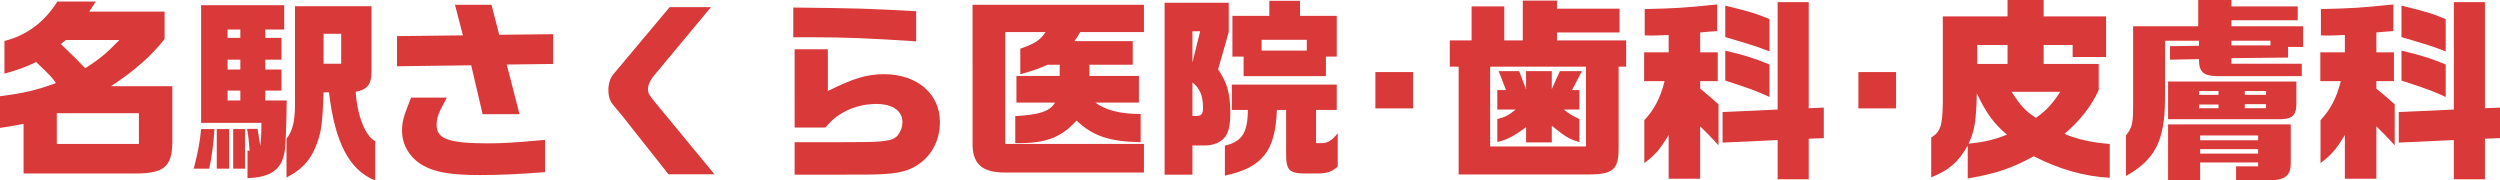 <?xml version="1.0" encoding="UTF-8"?>
<svg id="_レイヤー_2" data-name="レイヤー 2" xmlns="http://www.w3.org/2000/svg" width="388.2" height="28.02" viewBox="0 0 388.2 28.02">
  <defs>
    <style>
      .cls-1 {
        fill: #d93938;
        stroke-width: 0px;
      }
    </style>
  </defs>
  <g id="design">
    <g>
      <path class="cls-1" d="M.69,6.36C4.08,5.52,6.87,3.48,8.91.24h5.97l-1.02,1.56h11.7v4.26c-2.07,2.64-4.56,4.83-8.31,7.32h9.51v8.76c-.06,3.84-1.35,4.86-6.18,4.8H3.66v-7.71c-1.65.33-1.92.36-3.66.63v-4.92c3.9-.51,5.52-.9,8.7-2.04-.81-1.11-.93-1.2-3.09-3.27-1.77.84-2.73,1.2-4.92,1.8v-5.07ZM21.57,22.35v-4.77h-12.75v4.77h12.75ZM10.23,6.21l-.78.63c2.22,2.13,2.52,2.43,3.78,3.75,2.31-1.47,3.3-2.31,5.31-4.38h-8.31Z"/>
      <path class="cls-1" d="M33.3,20.04c-.15,2.4-.42,4.29-.81,6.15h-2.4c.75-3,.93-4.11,1.14-6.15h2.07ZM44.13.81v3.78h-2.94v1.29h2.52v3.39h-2.52v1.53h2.52v3.27h-2.52v1.53h3.33c-.03,3.63-.18,7.26-.33,7.98-.45,2.76-2.16,3.96-5.76,4.08v-4.26h.33c-.12-1.56-.18-2.22-.39-3.39h1.62c.15.87.18.99.42,2.67.15-1.41.18-1.98.18-3.6h-9.36V.81h12.9ZM33.66,20.04h1.92v6.15h-1.92v-6.15ZM37.32,5.88v-1.29h-1.98v1.29h1.98ZM37.32,10.8v-1.53h-1.98v1.53h1.98ZM37.32,15.6v-1.53h-1.98v1.53h1.98ZM38.04,20.04v6.15h-1.83v-6.15h1.83ZM57.69.96v10.17c0,1.95-.66,2.79-2.46,3.12.24,3.69,1.47,6.84,3.03,7.68v6.09c-4.02-1.59-6.27-5.91-7.17-13.68h-.84c-.18,4.56-.3,5.58-.81,7.29-.96,2.97-2.31,4.56-4.95,5.94v-6.03c.93-1.17,1.32-2.7,1.32-5.34V.96h11.88ZM52.98,9.9v-4.65h-2.73v4.65h2.73Z"/>
      <path class="cls-1" d="M71.88,5.49l-1.23-4.74h5.67l1.2,4.65,8.37-.09v4.62l-7.2.09,1.98,7.71h-5.73l-1.77-7.59-11.52.15v-4.68l10.23-.12ZM69.39,15.15c-1.38,2.55-1.59,3.09-1.59,4.32,0,2.1,1.95,2.79,7.98,2.79,2.31,0,4.17-.12,8.85-.54v5.01c-4.35.33-7.02.45-10.14.45-4.44,0-6.93-.42-8.82-1.5-2.01-1.14-3.24-3.15-3.24-5.34,0-1.47.21-2.22,1.41-5.19h5.55Z"/>
      <path class="cls-1" d="M110.4,1.11l-8.91,10.71c-.54.63-.87,1.41-.87,2.04s.15.87,1.14,2.07l9.18,11.13h-7.14l-7.26-9.18-1.26-1.5c-.6-.72-.81-1.38-.81-2.46,0-.93.3-1.83.78-2.4l8.73-10.41h6.42Z"/>
      <path class="cls-1" d="M142.26,6.42c-7.26-.48-11.13-.63-15.81-.63h-3.27V1.17c10.47.12,11.13.15,19.08.57v4.68ZM123.39,22.08h6.66q5.28,0,6.27-.09c1.92-.15,2.61-.39,3.12-1.02.45-.6.69-1.29.69-1.98,0-1.8-1.53-2.85-4.11-2.85-2.01,0-4.02.6-5.64,1.65-.75.48-1.26.93-2.22,2.01h-4.77V7.65h5.16v6.48c3.96-1.98,6.12-2.61,8.73-2.61,5.1,0,8.67,3.03,8.67,7.41,0,3.06-1.47,5.64-3.99,6.99-1.32.72-2.67,1.02-5.25,1.14-1.26.06-2.22.06-6.63.06h-6.69v-5.04Z"/>
      <path class="cls-1" d="M177.63.75v4.23h-9.9c-.42.75-.48.87-.9,1.41h9.06v3.66h-6.72v1.74h7.68v4.14h-6.78c1.68,1.2,3.87,1.77,7.05,1.77v4.38c-4.83-.09-7.44-.96-9.96-3.36-2.4,2.67-4.8,3.57-9.51,3.51v-4.2c3.78-.21,5.37-.75,6.18-2.1h-6v-4.14h6.72v-1.74h-1.86c-1.77.75-2.1.87-4.26,1.47v-3.96c2.37-.84,3.03-1.29,3.93-2.58h-6.27v17.37h21.54v4.44h-21.51c-3.66.03-5.19-1.38-5.1-4.68V.75h26.61Z"/>
      <path class="cls-1" d="M180.84.42h9.96v4.56l-1.65,5.79c1.41,2.07,1.89,3.75,1.89,6.84,0,1.71-.24,2.85-.75,3.57-.63.9-1.83,1.41-3.24,1.41h-1.89v4.53h-4.32V.42ZM186.36,4.86h-1.2v4.83l1.2-4.83ZM185.16,18h.66c.75,0,.99-.33.99-1.26,0-1.86-.51-3.06-1.65-3.93v5.19ZM191.28,17.07v-3.93h16.29v3.93h-3.21v5.16h.93c.93-.03,1.62-.48,2.43-1.56v5.19c-.84.78-1.56,1.05-3.09,1.08h-1.95c-2.52,0-3-.54-2.97-3.15v-6.72h-1.44c-.21,6.36-2.25,8.97-8.07,10.2v-4.65c2.67-.66,3.54-1.98,3.57-5.55h-2.49ZM197.1,2.46V.12h4.77v2.34h5.7v6.33h-1.68v3.03h-12.78v-3.03h-1.74V2.46h5.73ZM202.92,7.86v-1.68h-7.02v1.68h7.02Z"/>
      <path class="cls-1" d="M219.42,11.19v5.64h-5.85v-5.64h5.85Z"/>
      <path class="cls-1" d="M225.12,6.27h3.39V.99h5.07v5.28h2.88V.09h5.31v1.26h9.72v3.69h-9.72v1.23h10.74v4.08h-1.17v12.45c.03,3.54-.81,4.29-4.74,4.29h-20.1V10.35h-1.38v-4.08ZM246.27,22.74v-12.39h-14.88v12.39h14.88ZM232.5,18.48c1.23-.3,1.65-.51,2.85-1.47h-2.85v-3.03h1.35l-1.14-2.94h3.18l1.08,2.85v-2.85h3.99v2.79l1.26-2.79h3.42l-1.53,2.94h1.14v3.03h-2.43c.15.12.33.24.51.39.75.51.99.66,1.92,1.08v3.57c-1.47-.39-2.19-.81-4.29-2.52v2.58h-3.99v-2.37c-1.95,1.44-3,1.98-4.47,2.31v-3.57Z"/>
      <path class="cls-1" d="M259.11,8.13v-2.7c-1.26.06-2.04.09-2.55.09-.27,0-.66,0-1.17-.03V1.41c4.86-.12,6.09-.18,11.25-.72v4.14l-1.26.09-1.38.12v3.09h2.73v4.47h-2.73v1.17c1.35,1.08,1.53,1.26,2.85,2.43v6.36c-1.32-1.44-1.53-1.65-2.85-2.94v8.13h-4.89v-6.78c-1.41,2.31-2.07,3.06-3.78,4.35v-6.66c1.56-1.65,2.52-3.54,3.15-6.06h-3.18v-4.47h3.81ZM276.03.33h4.83v16.47l2.34-.09v4.74l-2.34.09v6.3h-4.83v-6.09l-8.55.39v-4.74l8.55-.39V.33ZM274.77,7.98c-2.13-.81-2.7-.99-6.87-2.22V.87c4.02.99,4.89,1.26,6.87,2.1v5.01ZM267.9,7.86c2.94.69,4.5,1.17,6.87,2.16v5.04c-2.22-1.02-2.85-1.23-6.87-2.55v-4.65Z"/>
      <path class="cls-1" d="M294.42,11.19v5.64h-5.85v-5.64h5.85Z"/>
      <path class="cls-1" d="M311.73,2.55V0h5.61v2.55h9.69v6.3h-5.19v-1.86h-4.5v2.94h8.55v4.05c-1.17,2.55-2.85,4.68-5.31,6.81,1.86.81,4.38,1.38,7.02,1.56v5.25c-3.87-.18-7.95-1.35-11.79-3.33-3.6,1.92-5.73,2.64-10.26,3.45v-5.13c-1.47,2.61-2.88,3.81-5.67,4.95v-6.18c1.44-.9,1.74-1.8,1.8-5.4V2.55h10.05ZM311.64,20.91c-2.01-1.68-3.24-3.36-4.68-6.42-.09,4.29-.36,5.94-1.29,7.83,2.52-.27,4.02-.63,5.97-1.41ZM311.73,9.93v-2.94h-4.71v2.94h4.71ZM312.36,14.25c1.32,2.1,2.25,3.09,3.78,4.05,1.65-1.17,2.52-2.13,3.78-4.05h-7.56Z"/>
      <path class="cls-1" d="M341.34,4.08V0h5.16v.99h10.29v2.16h-10.29v.93h11.13v3.21h-2.34v1.65l-8.79.09v.87h10.92v1.92h-13.2c-2.1-.03-2.79-.69-2.76-2.64l-4.5.09v-2.1l4.5-.06v-.78h-5.28v9.24c-.06,6.33-1.56,9.24-6.06,11.76v-6.3c.93-1.17,1.11-1.83,1.11-4.38V4.08h10.11ZM336.66,12.66h19.92v3.72c-.09,1.71-.78,2.19-3.09,2.13h-16.83v-5.85ZM336.66,19.32h19.05v6.03c0,1.92-.9,2.64-3.3,2.64h-5.19v-2.16h3.42v-.6h-9v2.76h-4.98v-8.67ZM344.49,14.73v-.6h-3.03v.6h3.03ZM344.49,16.8v-.57h-3.03v.57h3.03ZM350.64,21.78v-.75h-9v.75h9ZM350.64,23.85v-.69h-9v.69h9ZM352.56,7.05v-.72h-6.06v.72h6.06ZM351.87,14.73v-.6h-3.3v.6h3.3ZM351.87,16.8v-.63h-3.3v.63h3.3Z"/>
      <path class="cls-1" d="M364.11,8.13v-2.7c-1.26.06-2.04.09-2.55.09-.27,0-.66,0-1.17-.03V1.41c4.86-.12,6.09-.18,11.25-.72v4.14l-1.26.09-1.38.12v3.09h2.73v4.47h-2.73v1.17c1.35,1.08,1.53,1.26,2.85,2.43v6.36c-1.32-1.44-1.53-1.65-2.85-2.94v8.13h-4.89v-6.78c-1.41,2.31-2.07,3.06-3.78,4.35v-6.66c1.56-1.65,2.52-3.54,3.15-6.06h-3.18v-4.47h3.81ZM381.03.33h4.83v16.47l2.34-.09v4.74l-2.34.09v6.3h-4.83v-6.09l-8.55.39v-4.74l8.55-.39V.33ZM379.77,7.98c-2.13-.81-2.7-.99-6.87-2.22V.87c4.02.99,4.89,1.26,6.87,2.1v5.01ZM372.9,7.86c2.94.69,4.5,1.17,6.87,2.16v5.04c-2.22-1.02-2.85-1.23-6.87-2.55v-4.65Z"/>
    </g>
  </g>
</svg>